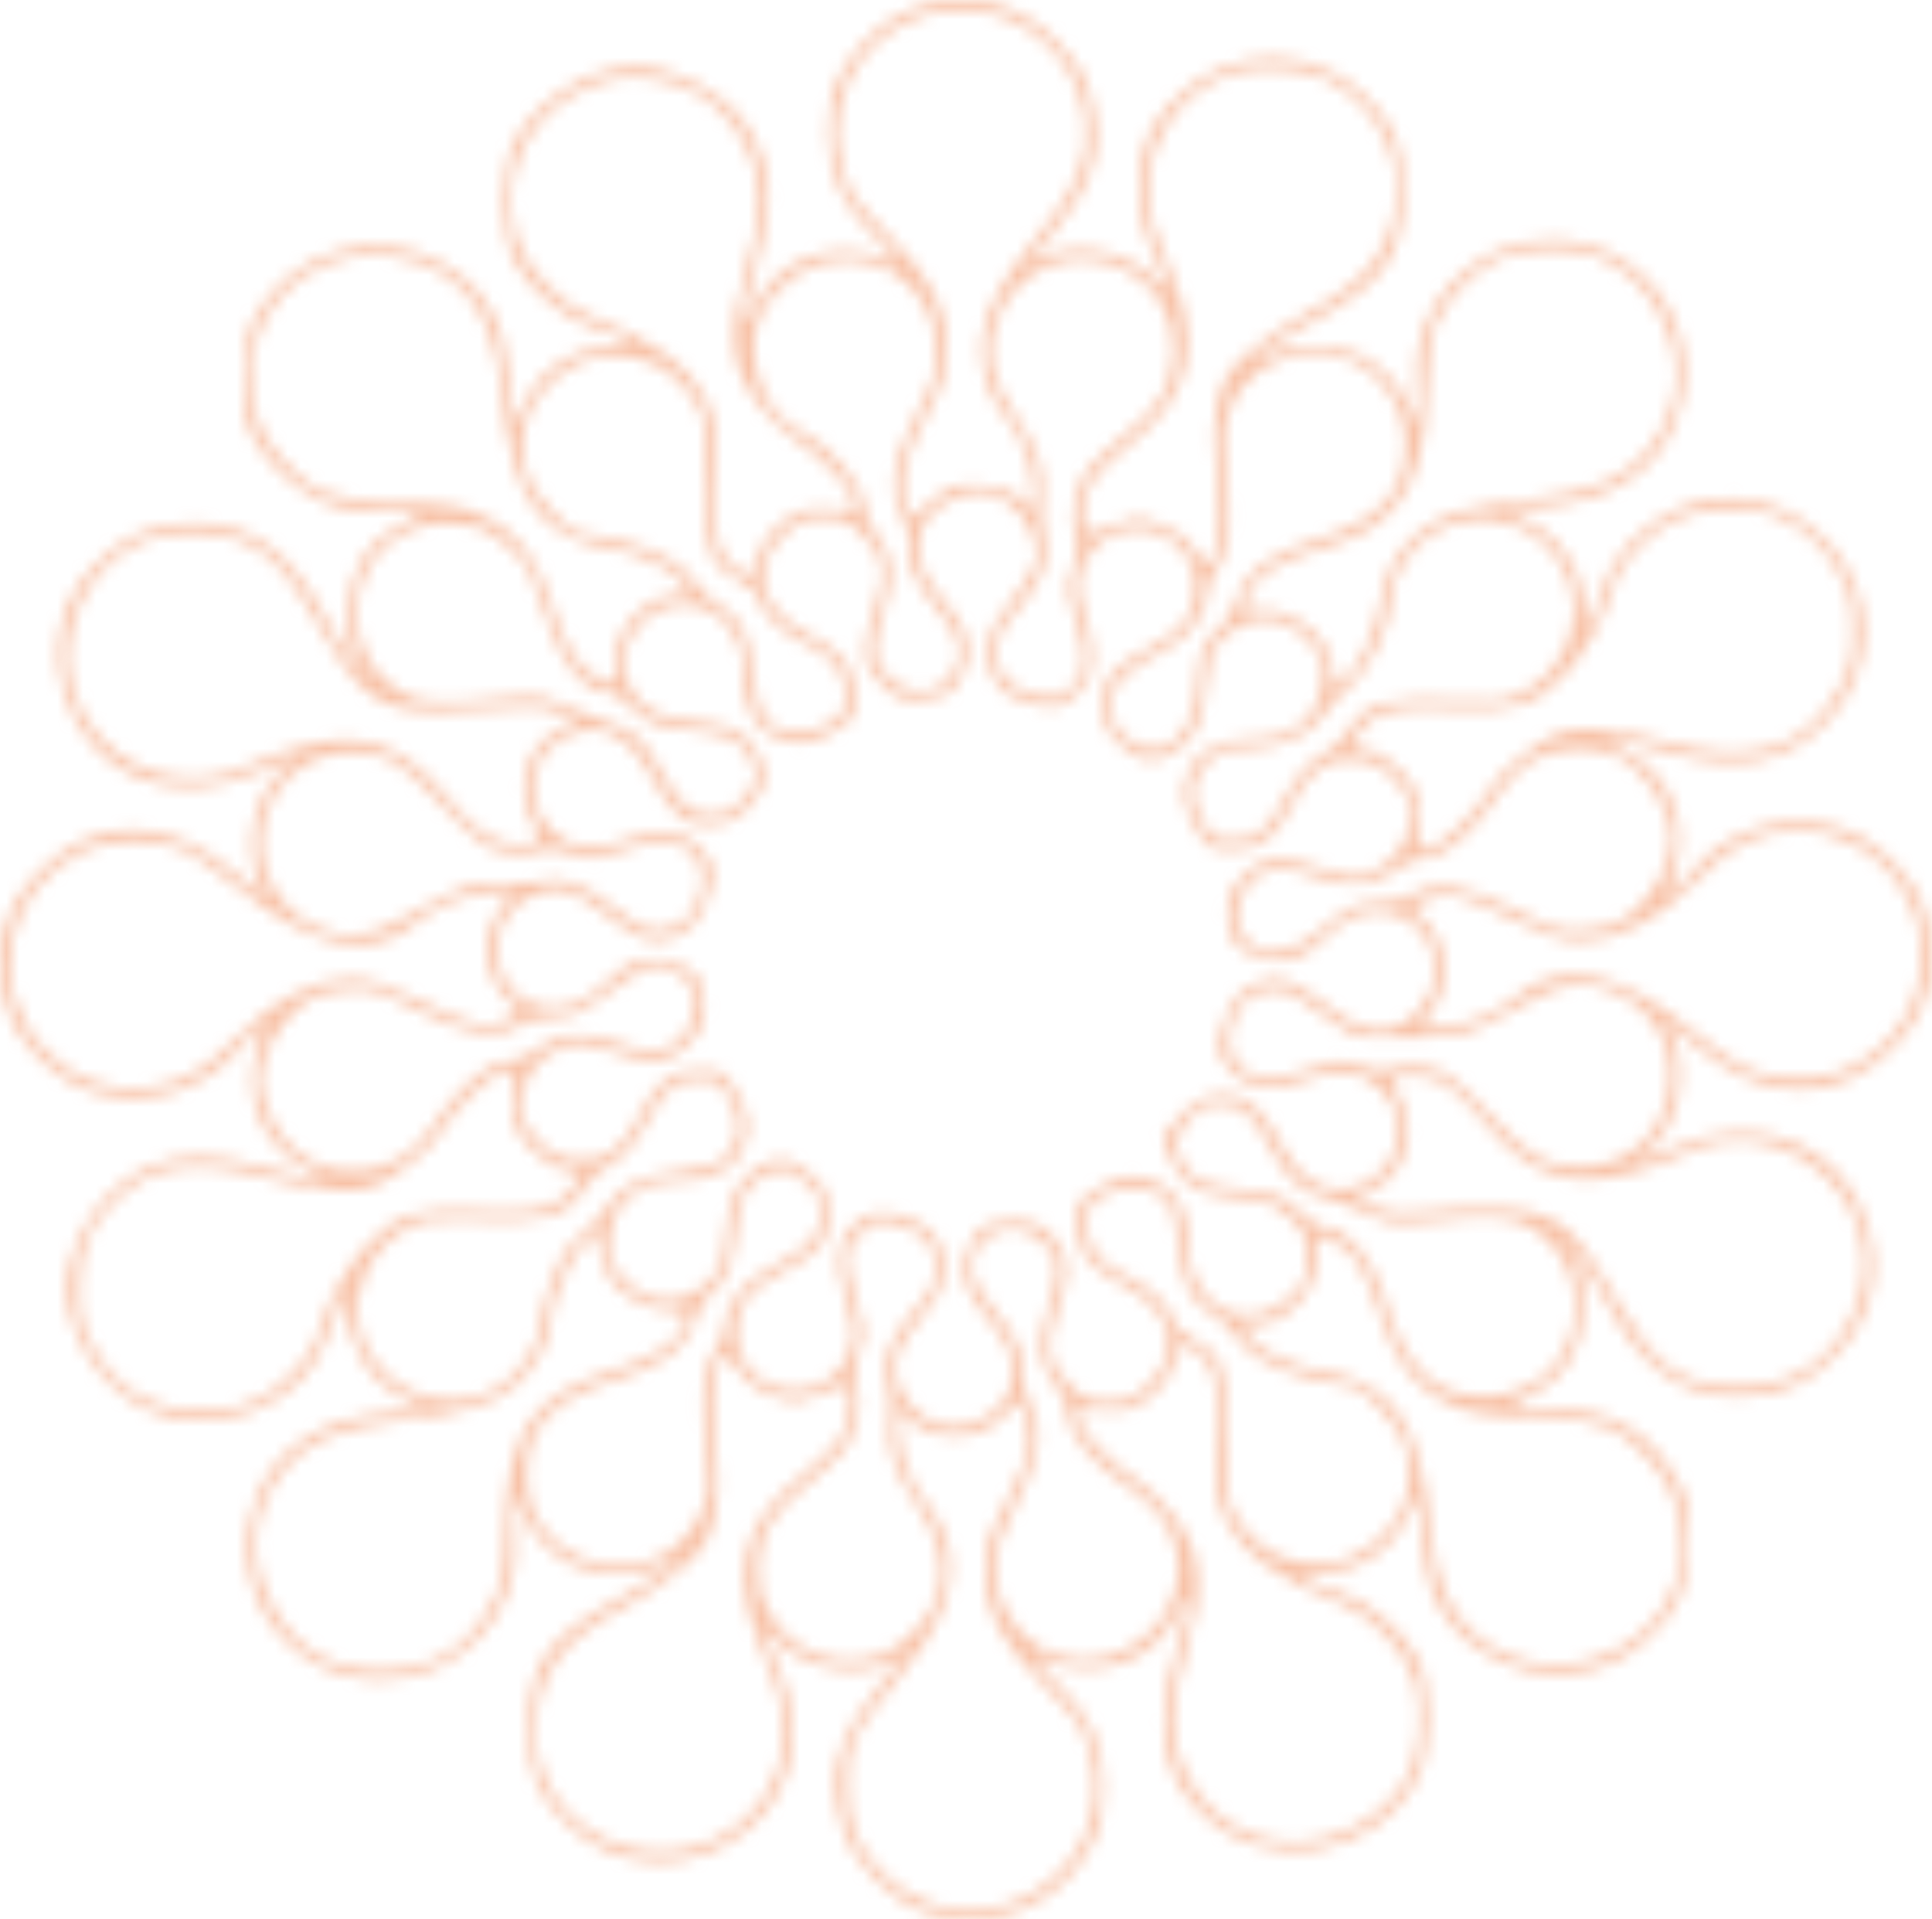 <?xml version="1.0" encoding="UTF-8"?> <svg xmlns="http://www.w3.org/2000/svg" width="151" height="150" viewBox="0 0 151 150" fill="none"><mask id="mask0_2205_8361" style="mask-type:alpha" maskUnits="userSpaceOnUse" x="0" y="0" width="151" height="150"><path fill-rule="evenodd" clip-rule="evenodd" d="M71.712 0.558C69.443 1.253 67.018 3.37 65.772 5.745C64.957 7.297 64.76 8.182 64.759 10.298C64.756 13.771 65.798 16.03 68.625 18.685C69.81 19.798 70.439 20.582 70.024 20.429C65.159 18.631 61.025 19.96 58.977 23.981C57.828 26.237 57.881 24.986 59.111 20.786C60.59 15.739 60.363 12.884 58.227 9.672C56.599 7.224 52.748 5.234 49.638 5.234C46.133 5.234 41.995 7.781 40.271 11C39.082 13.22 39.082 18.255 40.271 20.475C41.452 22.68 44.282 25.022 46.575 25.691C49.592 26.573 49.741 26.856 47.316 27.105C44.557 27.387 42.435 28.802 41.094 31.253L40.112 33.048L39.854 29.978C39.445 25.106 37.856 22.367 34.335 20.463C29.209 17.692 22.655 19.694 19.877 24.88C18.782 26.925 18.686 32.151 19.709 34.02C20.835 36.075 22.658 37.873 24.669 38.91C26.311 39.756 27.046 39.897 29.707 39.876C31.421 39.862 32.815 39.954 32.806 40.08C32.796 40.206 32.074 40.658 31.201 41.084C28.741 42.285 27.398 44.477 27.24 47.546C27.138 49.516 27.277 50.388 27.878 51.563L28.646 53.063L27.714 51.938C27.201 51.319 26.165 49.65 25.412 48.229C22.664 43.049 19.611 40.879 15.073 40.879C11.952 40.879 9.429 41.998 7.261 44.343C4.758 47.052 3.956 50.593 5.039 54.166C6.975 60.556 13.393 63.251 19.911 60.41C23.123 59.009 23.41 58.98 22.097 60.19C19.893 62.218 19.079 65.763 20.139 68.714L20.641 70.109L18.14 68.045C12.97 63.779 7.433 63.792 3.116 68.079C0.148 71.027 -0.693 74.544 0.564 78.748C1.424 81.626 4.363 84.484 7.347 85.346C11.553 86.561 15.995 85.205 18.75 81.866C19.478 80.983 20.207 80.261 20.371 80.261C20.535 80.261 20.405 81.077 20.084 82.075C18.905 85.739 20.594 89.646 24.128 91.421C26.397 92.561 25.119 92.523 20.963 91.327C16.795 90.128 13.987 90.113 11.471 91.277C7.977 92.893 5.253 97.023 5.253 100.706C5.253 104.388 7.977 108.519 11.471 110.134C16.71 112.558 23.653 109.858 25.481 104.687C25.817 103.735 26.321 102.45 26.601 101.831L27.11 100.706L27.134 102.057C27.19 105.174 28.883 107.918 31.596 109.287L33.345 110.17L30.346 110.438C25.336 110.885 21.866 112.992 20.281 116.552C17.15 123.583 22.123 131.272 29.802 131.272C35.985 131.272 40.944 125.858 40.243 119.87C40.12 118.821 40.182 117.709 40.381 117.399C40.677 116.939 40.744 116.98 40.749 117.624C40.758 118.906 42.825 121.365 44.616 122.226C46.781 123.267 49.878 123.292 51.91 122.285L53.406 121.545L52.395 122.432C51.839 122.92 50.054 124.037 48.429 124.914C42.821 127.943 41.33 130.068 41.33 135.031C41.33 138.794 42.005 140.383 44.623 142.78C47.892 145.772 52.65 146.33 56.617 144.185C61.676 141.45 63.332 135.95 60.813 130.249C59.392 127.034 59.362 126.747 60.581 128.054C62.646 130.268 66.536 131.125 69.305 129.975L70.639 129.422L69.387 130.934C65.373 135.785 64.584 138.492 65.901 142.896C66.685 145.519 69.606 148.507 72.266 149.407C77.359 151.131 82.749 148.996 85.228 144.273C86.043 142.721 86.24 141.836 86.241 139.72C86.244 136.283 85.262 134.154 82.411 131.405C81.206 130.245 80.561 129.424 80.976 129.582C85.781 131.403 89.975 130.057 92.023 126.036C93.173 123.777 93.119 125.036 91.884 129.232C90.219 134.891 90.803 138.577 93.844 141.598C98.851 146.571 107.382 145.267 110.729 139.018C111.918 136.798 111.918 131.763 110.729 129.543C109.548 127.337 106.718 124.996 104.425 124.327C101.408 123.445 101.259 123.162 103.684 122.913C106.443 122.631 108.565 121.216 109.906 118.765L110.888 116.97L111.146 120.04C111.287 121.728 111.65 123.696 111.952 124.414C114.733 131.024 123.402 132.963 128.659 128.15C131.274 125.755 131.952 124.163 131.957 120.4C131.961 117.604 131.836 116.999 130.937 115.481C128.697 111.696 125.888 110.145 121.292 110.158C119.579 110.163 118.185 110.064 118.194 109.938C118.204 109.812 118.926 109.36 119.799 108.934C122.259 107.732 123.602 105.541 123.76 102.472C123.862 100.502 123.723 99.63 123.122 98.455L122.354 96.954L123.286 98.08C123.799 98.699 124.835 100.368 125.588 101.789C128.336 106.969 131.389 109.139 135.927 109.139C139.117 109.139 141.641 107.996 143.78 105.582C146.296 102.743 147.031 99.424 145.948 95.799C144.068 89.512 137.544 86.794 131.089 89.608C127.877 91.008 127.59 91.037 128.903 89.828C131.107 87.8 131.921 84.255 130.861 81.304L130.359 79.909L132.86 81.973C138.03 86.239 143.567 86.226 147.884 81.939C150.852 78.991 151.693 75.473 150.436 71.27C149.576 68.392 146.637 65.533 143.653 64.672C139.447 63.457 135.005 64.813 132.251 68.152C131.522 69.034 130.793 69.757 130.629 69.757C130.465 69.757 130.594 68.941 130.915 67.943C132.095 64.279 130.406 60.372 126.872 58.597C124.603 57.457 125.882 57.495 130.037 58.691C135.989 60.404 139.736 59.671 142.983 56.157C146.569 52.278 146.586 46.58 143.025 42.56C138.788 37.779 131.729 37.74 127.354 42.474C126.328 43.584 125.559 44.896 125.177 46.188C124.34 49.016 123.855 49.664 123.847 47.961C123.834 44.883 122.128 42.105 119.404 40.73L117.655 39.848L120.654 39.58C125.664 39.133 129.134 37.026 130.719 33.466C133.84 26.458 128.852 18.746 121.198 18.746C115.015 18.746 110.056 24.16 110.757 30.148C110.88 31.197 110.818 32.309 110.619 32.619C110.323 33.079 110.256 33.038 110.251 32.394C110.242 31.112 108.175 28.653 106.384 27.792C104.22 26.751 101.122 26.726 99.09 27.732L97.594 28.473L98.605 27.586C99.161 27.098 100.946 25.981 102.571 25.104C108.179 22.075 109.67 19.95 109.67 14.987C109.67 11.224 108.995 9.635 106.377 7.238C101.301 2.591 93.187 4.154 89.879 10.417C89.159 11.78 88.794 14.87 89.137 16.696C89.309 17.612 89.88 19.264 90.406 20.368C91.607 22.889 91.61 23.24 90.419 21.964C88.354 19.75 84.464 18.893 81.695 20.043L80.361 20.596L81.613 19.084C85.627 14.233 86.416 11.526 85.099 7.122C84.657 5.643 83.993 4.618 82.547 3.181C79.531 0.185 75.844 -0.707 71.712 0.558ZM78.899 1.512C82.272 3.026 84.464 5.994 84.833 9.544C85.131 12.411 84.228 14.66 81.393 18.118C78.449 21.709 77.079 24.137 76.781 26.299C76.497 28.361 77.133 30.758 78.344 32.188C79.757 33.857 80.77 36.364 80.779 38.217L80.787 39.877L79.867 39.018C78.891 38.108 76.26 37.6 74.628 38.006C74.124 38.132 73.194 38.761 72.562 39.403C71.446 40.537 71.4 40.549 71.001 39.808C70.136 38.201 70.525 36.056 72.29 32.705C73.765 29.905 73.989 29.176 73.989 27.184C73.989 24.068 72.815 21.841 69.278 18.247C66.936 15.868 66.36 15.029 65.838 13.249C63.989 6.928 68.578 0.749 75.122 0.749C76.403 0.749 77.851 1.041 78.899 1.512ZM103.6 6.168C106.919 7.758 109.09 11.07 109.104 14.569C109.123 19.088 107.199 21.843 102.208 24.442C100.505 25.329 98.321 26.83 97.353 27.779C95.892 29.212 95.516 29.877 95.136 31.694C94.855 33.04 94.788 34.615 94.963 35.783C95.498 39.349 95.385 43.04 94.72 43.7C94.162 44.253 94.05 44.197 93.344 43.008C92.806 42.102 92.038 41.51 90.782 41.034C89.075 40.386 88.903 40.385 87.248 40.997C84.731 41.928 84.763 41.936 84.637 40.425C84.47 38.432 85.352 37.054 88.322 34.671C93.354 30.632 94.032 26.732 90.916 19.727C89.998 17.664 89.729 16.532 89.74 14.788C89.766 10.8 92.317 7.183 96.069 5.811C98.05 5.087 101.702 5.26 103.6 6.168ZM52.677 6.536C55.187 7.28 57.114 8.95 58.344 11.448C59.677 14.153 59.675 16.422 58.333 20.944C56.882 25.839 57.049 28.364 59.011 31.195C59.792 32.322 61.191 33.72 62.118 34.302C64.253 35.643 66.814 38.383 66.814 39.327C66.814 39.952 66.612 40.023 65.326 39.852C64.507 39.743 63.416 39.758 62.9 39.887C61.386 40.265 59.685 41.94 59.207 43.525C58.712 45.167 58.737 45.148 57.729 44.612C56.308 43.856 55.723 42.042 55.858 38.808C56.059 33.991 55.944 32.751 55.155 31.214C53.753 28.485 51.361 26.783 45.731 24.511C43.718 23.698 41.052 20.83 40.448 18.827C38.829 13.46 41.396 8.399 46.691 6.523C48.571 5.856 50.397 5.86 52.677 6.536ZM124.798 20.032C127.103 20.989 128.696 22.497 129.873 24.836C131.687 28.442 131.294 32.056 128.74 35.258C127.069 37.354 124.393 38.479 119.889 38.979C117.819 39.209 115.215 39.66 114.104 39.981C110.668 40.973 108.33 43.66 107.883 47.13C107.61 49.247 105.969 52.714 104.994 53.232C104.276 53.614 104.203 53.553 104.203 52.569C104.203 50.086 101.157 47.483 98.513 47.705C97.287 47.808 97.182 47.741 97.334 46.953C97.631 45.406 99.456 44.032 102.382 43.152C106.156 42.018 107.421 41.349 108.928 39.693C110.644 37.805 111.42 34.99 111.526 30.261C111.595 27.182 111.772 26.124 112.425 24.878C113.49 22.846 115.337 21.042 117.224 20.191C119.087 19.35 122.959 19.269 124.798 20.032ZM32.494 20.437C36.691 21.858 38.62 24.837 39.236 30.853C40.076 39.056 42.266 42.093 47.93 42.909C50.044 43.213 52.769 44.56 53.508 45.665C54.042 46.464 54.018 46.499 52.942 46.499C50.357 46.499 47.736 49.552 48.059 52.186C48.227 53.556 48.224 53.558 47.138 53.182C45.437 52.593 44.251 50.857 43.147 47.34C42.031 43.787 40.502 41.704 38.136 40.515C36.221 39.552 34.851 39.322 30.461 39.225C25.906 39.124 24.334 38.497 21.983 35.845C20.287 33.931 19.605 32.059 19.605 29.317C19.605 22.819 26.169 18.296 32.494 20.437ZM69.939 21.36C71.96 22.735 72.98 24.507 73.158 26.955C73.3 28.908 73.16 29.405 71.575 32.539C69.651 36.343 69.387 38.195 70.476 40.234C70.829 40.894 71.07 41.753 71.011 42.142C70.773 43.707 71.458 45.443 73.041 47.284C75 49.565 75.399 50.882 74.595 52.426C73.613 54.312 71.081 54.547 69.428 52.905C68.125 51.611 68.079 50.871 69.098 47.642C69.969 44.88 69.826 43.532 68.472 41.741C67.975 41.084 67.569 40.189 67.569 39.752C67.569 37.989 64.942 34.871 62.374 33.587C59.936 32.368 58.449 28.844 59.043 25.694C59.364 23.996 61.258 21.831 63.222 20.918C65.245 19.977 68.193 20.171 69.939 21.36ZM87.887 21.043C90.246 22.178 91.74 24.59 91.74 27.268C91.74 29.987 90.726 31.806 88.043 33.9C86.831 34.845 85.444 36.151 84.96 36.801C83.982 38.115 83.565 40.583 84.089 41.957C84.323 42.571 84.255 43.342 83.872 44.4C83.353 45.836 83.373 46.139 84.165 48.68C85.116 51.733 84.892 53.08 83.258 54.144C82.106 54.894 79.532 54.255 78.51 52.965C77.208 51.32 77.578 49.731 79.852 47.204C81.46 45.417 82.075 43.549 81.608 41.869C81.41 41.159 81.335 39.82 81.44 38.894C81.683 36.753 81.118 35.072 79.197 32.215C77.363 29.485 76.99 27.387 77.912 24.988C79.493 20.876 83.908 19.13 87.887 21.043ZM104.769 27.924C107.559 28.544 109.868 31.602 109.868 34.679C109.868 38.504 107.826 40.697 102.862 42.201C99.075 43.349 97.227 44.743 96.644 46.894C96.427 47.693 95.949 48.564 95.581 48.829C94.32 49.739 93.628 51.156 93.612 52.866C93.569 57.273 91.132 59.683 88.455 57.965C87.219 57.172 86.844 56.423 86.835 54.728C86.829 53.528 88.269 52.148 90.884 50.85C92.916 49.841 94.383 47.859 94.383 46.123C94.383 45.694 94.766 44.83 95.233 44.202C96.163 42.953 96.316 40.321 95.722 35.778C95.355 32.975 96.24 30.627 98.234 29.116C99.522 28.141 101.985 27.349 103.07 27.561C103.381 27.622 104.146 27.785 104.769 27.924ZM51.184 28.459C52.788 29.183 54.411 30.977 54.946 32.619C55.114 33.134 55.207 35.536 55.152 37.955C55.037 43.038 55.456 44.199 57.844 45.416C58.623 45.814 59.26 46.376 59.26 46.665C59.26 47.549 61.16 49.494 62.61 50.096C64.932 51.059 66.058 52.407 66.058 54.222C66.058 55.649 65.921 55.883 64.654 56.626C63.632 57.225 62.893 57.391 61.938 57.238C59.837 56.899 59.206 55.968 58.887 52.737C58.575 49.575 57.928 48.3 56.086 47.22C55.41 46.824 54.621 46.063 54.334 45.53C53.593 44.156 51.087 42.816 48.068 42.18C46.642 41.88 45.354 41.632 45.205 41.628C44.523 41.612 42.077 39.039 41.459 37.686C38.76 31.785 45.139 25.733 51.184 28.459ZM78.899 39.338C80.257 40.265 81.281 42.492 80.978 43.862C80.843 44.476 79.964 45.905 79.026 47.037C76.879 49.628 76.545 51.352 77.828 53.227C78.502 54.212 79.149 54.627 80.571 54.987C82.597 55.5 83.121 55.351 84.521 53.863C85.626 52.69 85.701 50.835 84.759 48.016C84.21 46.376 84.17 45.781 84.527 44.597C85.318 41.975 88.129 40.679 90.705 41.748C92.443 42.469 93.439 43.995 93.439 45.936C93.439 48.051 92.485 49.305 89.882 50.61C86.85 52.13 85.946 53.327 86.19 55.494C86.345 56.87 86.643 57.395 87.831 58.386C89.412 59.704 90.37 59.736 92.118 58.526C93.453 57.602 94.072 56.133 94.296 53.357C94.458 51.353 94.671 50.773 95.569 49.88C97.616 47.846 100.403 47.958 102.341 50.149C103.408 51.357 103.514 51.686 103.356 53.316C103.082 56.154 101.073 57.753 97.782 57.753C95.628 57.753 93.783 58.618 93.087 59.956C92.248 61.566 92.35 62.812 93.475 64.72C94.417 66.316 94.525 66.381 96.257 66.381C98.543 66.381 99.602 65.579 101.034 62.768C102.408 60.071 103.781 59.15 106.078 59.383C108.347 59.613 110.246 61.562 110.244 63.656C110.242 65.566 109.026 67.424 107.311 68.135C105.997 68.681 105.74 68.667 103.422 67.925C99.794 66.765 98.695 66.861 97.166 68.471C95.876 69.83 95.699 70.569 96.139 72.757C96.335 73.729 96.703 74.115 97.961 74.668C99.932 75.534 101.691 75.147 103.291 73.496C104.743 71.997 106.167 71.258 107.602 71.258C112.585 71.258 113.921 77.797 109.411 80.114C107.772 80.956 106.197 80.532 103.641 78.56C101.282 76.741 100.172 76.303 98.788 76.648C97.15 77.057 96.072 78.249 95.565 80.216C95.109 81.98 95.132 82.198 95.868 83.226C97.276 85.19 99.335 85.46 102.863 84.141C104.806 83.414 106.527 83.753 107.92 85.136C111.742 88.932 107.024 95.064 102.424 92.278C101.757 91.875 100.846 90.82 100.398 89.935C99.082 87.333 97.875 85.968 96.654 85.701C94.774 85.291 93.364 85.826 92.082 87.433L90.895 88.922L91.54 90.602C92.336 92.671 93.513 93.338 96.921 93.654C99.064 93.853 99.638 94.069 100.782 95.111C101.989 96.209 102.126 96.531 102.126 98.267C102.126 100.021 101.994 100.32 100.715 101.485C97.392 104.509 92.873 102.119 92.873 97.336C92.873 94.807 92.023 93.095 90.444 92.439C88.593 91.671 87.777 91.747 85.859 92.864C84.251 93.799 84.186 93.907 84.186 95.626C84.186 97.914 85.078 99.072 87.948 100.511C91.689 102.386 92.442 105.771 89.681 108.302C88.581 109.311 88.051 109.521 86.609 109.521C85.137 109.521 84.671 109.327 83.604 108.268C81.841 106.517 81.655 105.409 82.628 102.44C83.584 99.521 83.614 98.957 82.884 97.554C81.973 95.805 80.629 95.166 78.476 95.46C76.771 95.693 76.543 95.846 75.826 97.243C74.815 99.21 75.241 100.819 77.424 103.283C79.272 105.369 79.694 107.258 78.725 109.118C77.861 110.778 75.356 111.894 73.612 111.397C71.984 110.933 70.718 109.729 70.191 108.142C69.636 106.474 70.111 105.157 72.115 102.796C74.117 100.438 74.434 98.635 73.172 96.791C71.987 95.059 69.115 94.231 67.527 95.163C65.46 96.376 65.068 98.494 66.255 102.042C66.79 103.643 66.829 104.241 66.473 105.421C65.682 108.043 62.871 109.339 60.295 108.27C58.557 107.549 57.561 106.023 57.561 104.082C57.561 101.967 58.515 100.713 61.118 99.408C64.15 97.888 65.054 96.692 64.81 94.523C64.655 93.148 64.357 92.623 63.169 91.632C61.588 90.314 60.63 90.282 58.883 91.492C57.547 92.416 56.928 93.885 56.704 96.661C56.542 98.665 56.329 99.245 55.431 100.137C53.384 102.171 50.597 102.06 48.659 99.868C47.592 98.661 47.486 98.332 47.644 96.702C47.918 93.864 49.927 92.265 53.218 92.265C55.372 92.265 57.217 91.4 57.913 90.062C58.752 88.452 58.65 87.206 57.525 85.298C56.583 83.702 56.474 83.637 54.743 83.637C52.457 83.637 51.398 84.438 49.966 87.25C48.592 89.947 47.219 90.868 44.922 90.635C42.634 90.402 40.754 88.458 40.754 86.324C40.754 84.326 42.091 82.452 43.951 81.843C45.242 81.421 45.696 81.455 47.693 82.124C51.092 83.265 52.312 83.15 53.834 81.547C55.124 80.188 55.301 79.449 54.861 77.261C54.665 76.289 54.297 75.903 53.039 75.35C51.068 74.484 49.309 74.871 47.709 76.522C45.558 78.742 43.321 79.322 41.169 78.217C39.652 77.438 38.866 76.037 38.866 74.113C38.866 72.085 40.115 70.4 42.1 69.749C43.798 69.192 45.017 69.607 47.564 71.606C49.682 73.27 50.845 73.711 52.212 73.37C53.85 72.961 54.928 71.769 55.435 69.802C55.891 68.038 55.868 67.82 55.132 66.792C53.724 64.828 51.665 64.558 48.137 65.877C46.194 66.604 44.473 66.265 43.08 64.882C40.943 62.76 41.317 59.295 43.847 57.763C46.552 56.125 49.062 57.176 50.98 60.75C52.649 63.86 53.682 64.632 55.854 64.39C57.239 64.237 57.767 63.941 58.764 62.761C60.069 61.217 60.105 60.426 58.958 58.441C58.213 57.153 57.084 56.661 54.216 56.379C51.415 56.103 50.021 55.371 49.258 53.774C48.538 52.266 48.534 51.253 49.244 49.889C50.135 48.18 51.601 47.249 53.406 47.249C56.193 47.249 58.127 49.475 58.127 52.682C58.127 55.211 58.977 56.923 60.556 57.579C62.407 58.346 63.223 58.271 65.141 57.154C66.749 56.219 66.814 56.111 66.814 54.392C66.814 52.104 65.922 50.946 63.052 49.507C59.311 47.632 58.559 44.247 61.319 41.716C62.419 40.707 62.949 40.496 64.391 40.496C65.863 40.496 66.329 40.691 67.396 41.75C69.159 43.501 69.345 44.609 68.372 47.578C67.242 51.026 67.317 51.85 68.903 53.426C70.296 54.81 70.615 54.895 72.97 54.508C74.166 54.311 74.534 54.02 75.182 52.76C76.184 50.809 75.753 49.192 73.576 46.735C70.869 43.68 71.251 40.424 74.486 38.983C76.2 38.221 77.401 38.317 78.899 39.338ZM138.772 40.29C140.931 41.186 142.541 42.631 143.7 44.715C144.618 46.364 144.797 47.116 144.797 49.312C144.797 51.508 144.618 52.261 143.7 53.909C141.073 58.63 136.806 59.889 130.037 57.94C128.102 57.384 125.816 57.002 124.409 57.002C122.265 57.002 121.82 57.148 119.727 58.537C118.276 59.499 117.057 60.675 116.456 61.693C115.264 63.714 112.396 66.381 111.414 66.381C110.754 66.381 110.697 66.177 110.863 64.411C111.009 62.854 110.885 62.186 110.272 61.219C109.434 59.897 107.438 58.507 106.374 58.505C105.51 58.503 105.54 58.073 106.486 56.878C107.576 55.503 109.38 55.129 113.675 55.389C118.247 55.665 120.051 55.102 122.278 52.703C123.894 50.961 125.476 48.159 125.888 46.311C126.323 44.357 128.515 41.806 130.681 40.734C133.001 39.586 136.6 39.388 138.772 40.29ZM118.759 41.202C124.13 43.625 124.515 50.913 119.43 53.873C117.917 54.754 117.406 54.851 114.837 54.741C108.249 54.46 106.806 54.827 105.361 57.15C104.919 57.86 103.936 58.761 103.177 59.153C102.228 59.642 101.453 60.502 100.697 61.903C99.033 64.991 98.3 65.631 96.432 65.631C95.003 65.631 94.752 65.491 94.043 64.296C92.92 62.405 93.017 60.928 94.354 59.599C95.295 58.665 95.756 58.502 97.47 58.495C99.954 58.485 102.447 57.415 103.345 55.973C103.713 55.383 104.723 54.268 105.59 53.495C107.203 52.058 108.733 48.666 108.737 46.52C108.739 45.347 110.101 43.06 111.379 42.081C113.527 40.437 116.325 40.103 118.759 41.202ZM37.614 41.269C38.199 41.487 39.318 42.285 40.101 43.041C41.243 44.142 41.727 45.081 42.54 47.774C43.669 51.509 45.532 54.001 47.195 54.001C47.709 54.001 48.676 54.572 49.479 55.351C50.73 56.565 51.158 56.733 53.731 57.02C57.209 57.407 58.032 57.81 58.73 59.47C59.23 60.657 59.207 60.846 58.415 62.061C57.809 62.99 57.183 63.443 56.261 63.618C54.414 63.969 53.231 63.176 51.896 60.69C50.368 57.845 49.595 57.073 47.774 56.569C46.925 56.334 45.339 55.725 44.249 55.216C42.493 54.395 41.974 54.32 39.717 54.559C34.249 55.14 32.708 55.025 31.008 53.907C29.015 52.596 27.914 50.494 27.914 47.999C27.914 43.926 30.816 40.92 34.782 40.887C35.755 40.878 37.029 41.05 37.614 41.269ZM19.047 42.324C21.156 43.275 22.701 44.924 24.471 48.108C27.95 54.368 29.559 55.592 34.316 55.596C35.884 55.598 38.277 55.475 39.635 55.324C41.569 55.109 42.428 55.186 43.6 55.679L45.098 56.309L43.649 57.056C41.039 58.403 40.139 61.895 41.751 64.422C42.477 65.56 42.123 66.006 40.493 66.006C38.635 66.006 37.109 64.967 34.777 62.112C32.614 59.463 30.455 58.151 27.764 57.85C25.857 57.636 22.066 58.545 19.344 59.867C13.785 62.569 7.052 59.447 5.603 53.496C4.523 49.059 6.905 44.216 11.099 42.324C13.129 41.408 17.017 41.408 19.047 42.324ZM30.774 59.5C31.412 59.789 33.013 61.222 34.331 62.685C35.649 64.147 37.251 65.661 37.891 66.048C39.079 66.768 41.11 66.932 42.439 66.416C42.88 66.244 43.774 66.36 44.652 66.703C45.984 67.222 46.294 67.22 47.878 66.676C51.732 65.354 53.373 65.498 54.535 67.26C55.414 68.591 54.693 71.27 53.225 72.131C51.5 73.143 50.413 72.91 48.085 71.026C45.789 69.169 43.879 68.424 42.535 68.862C42.075 69.012 40.586 69.1 39.227 69.058C36.629 68.978 36.94 68.865 30.777 72.144C28.599 73.303 26.812 73.386 24.688 72.428C20.62 70.593 19.169 65.583 21.635 61.883C23.605 58.925 27.351 57.948 30.774 59.5ZM125.989 58.902C128.416 59.813 130.615 63.007 130.631 65.645C130.643 67.444 129.242 70.038 127.528 71.392C126.454 72.24 125.612 72.55 124.016 72.681C122.097 72.839 121.613 72.703 118.379 71.087C114.505 69.151 112.138 68.802 110.43 69.913C109.928 70.24 108.82 70.507 107.968 70.507C106.203 70.507 105.311 70.9 103.475 72.485C102.763 73.1 101.631 73.831 100.958 74.11C97.646 75.484 95.253 71.839 97.627 69.036C98.812 67.637 100.081 67.546 103.256 68.631C105.714 69.471 107.463 69.251 109.217 67.88C109.744 67.468 110.54 67.131 110.985 67.131C112.808 67.131 115.017 65.241 117.5 61.556C118.063 60.721 119.167 59.7 119.955 59.287C121.541 58.455 124.325 58.278 125.989 58.902ZM144.425 65.763C150.923 68.775 152.239 77.095 146.965 81.828C144.849 83.727 142.48 84.537 139.763 84.293C137.073 84.05 135.852 83.446 132.386 80.642C126.47 75.855 122.054 74.955 118.61 77.834C116.953 79.219 114.414 80.243 112.617 80.253L111.024 80.261L111.956 78.895C113.586 76.511 113.052 73.131 110.782 71.464C110.095 70.959 110.131 70.9 111.476 70.338C113.223 69.607 113.975 69.777 118.338 71.882C120.984 73.158 122.13 73.508 123.66 73.508C126.306 73.508 129.62 71.828 132.218 69.169C135.442 65.869 137.228 64.968 140.648 64.916C141.885 64.897 143.188 65.189 144.425 65.763ZM14.652 66.546C15.351 66.905 17.134 68.179 18.614 69.376C24.53 74.163 28.946 75.063 32.39 72.184C34.047 70.799 36.586 69.775 38.383 69.765L39.976 69.757L39.044 71.123C37.421 73.496 37.951 76.901 40.196 78.532C40.858 79.012 40.827 79.079 39.666 79.675C38.09 80.485 37.038 80.255 32.691 78.154C30.015 76.86 28.874 76.51 27.34 76.51C24.687 76.51 21.378 78.19 18.782 80.856C15.959 83.756 14.041 84.811 11.173 85.039C8.175 85.278 5.522 84.229 3.433 81.978C-1.229 76.955 0.4 69.334 6.764 66.386C8.815 65.437 12.643 65.514 14.652 66.546ZM52.433 75.805C54.512 76.525 54.977 79.089 53.373 80.982C52.187 82.382 50.938 82.471 47.804 81.376C45.362 80.524 43.556 80.752 41.783 82.138C41.255 82.55 40.46 82.887 40.015 82.887C38.191 82.887 35.983 84.777 33.499 88.464C31.127 91.984 25.965 92.588 22.862 89.709C21.476 88.424 20.379 86.076 20.369 84.373C20.357 82.574 21.758 79.98 23.472 78.626C24.546 77.778 25.388 77.468 26.984 77.337C28.903 77.179 29.386 77.315 32.625 78.933C36.546 80.893 38.828 81.239 40.528 80.132C41.053 79.79 42.229 79.511 43.14 79.511C44.31 79.511 45.174 79.236 46.08 78.577C48.325 76.944 50.713 75.384 50.969 75.384C51.105 75.384 51.764 75.573 52.433 75.805ZM126.312 77.59C133.307 80.746 131.106 91.227 123.448 91.227C120.916 91.227 119.387 90.348 116.669 87.333C115.351 85.871 113.749 84.357 113.109 83.97C111.921 83.25 109.89 83.086 108.561 83.602C108.12 83.774 107.226 83.658 106.348 83.315C105.016 82.796 104.706 82.798 103.122 83.341C99.268 84.664 97.627 84.52 96.464 82.758C95.586 81.426 96.307 78.748 97.775 77.887C99.498 76.876 100.519 77.118 103.198 79.172C105.201 80.708 105.974 81.083 107.119 81.075C115.145 81.022 113.596 81.4 120.223 77.874C122.401 76.715 124.188 76.631 126.312 77.59ZM40.137 85.607C39.991 87.164 40.115 87.832 40.728 88.799C41.566 90.121 43.562 91.511 44.626 91.513C45.49 91.515 45.46 91.945 44.514 93.14C43.425 94.515 41.62 94.889 37.325 94.629C32.753 94.353 30.949 94.916 28.722 97.315C27.106 99.057 25.524 101.859 25.112 103.707C24.677 105.661 22.485 108.212 20.319 109.284C18.795 110.038 17.758 110.272 15.931 110.272C11.984 110.272 9.16 108.646 7.3 105.303C6.38 103.649 6.204 102.909 6.209 100.706C6.216 97.675 6.946 95.861 8.968 93.852C11.854 90.986 15.366 90.466 20.963 92.078C22.898 92.634 25.184 93.016 26.591 93.016C28.735 93.016 29.18 92.87 31.273 91.481C32.743 90.507 33.942 89.344 34.562 88.294C35.703 86.359 38.676 83.637 39.647 83.637C40.233 83.637 40.298 83.897 40.137 85.607ZM113.046 84.743C113.7 85.144 115.13 86.568 116.223 87.906C118.386 90.555 120.545 91.867 123.236 92.168C125.143 92.382 128.934 91.473 131.656 90.151C139.947 86.121 148.813 94.968 144.635 103.102C142.864 106.55 139.846 108.38 135.927 108.38C131.543 108.38 129.364 106.87 126.47 101.831C123.854 97.275 122.94 96.149 121.1 95.217C119.396 94.353 116.044 94.173 111.365 94.694C109.431 94.909 108.572 94.832 107.399 94.339L105.902 93.709L107.351 92.962C109.961 91.615 110.861 88.123 109.249 85.596C108.949 85.126 108.806 84.577 108.93 84.377C109.317 83.755 111.796 83.975 113.046 84.743ZM56.957 85.722C57.985 87.452 57.962 88.977 56.89 90.216C56.176 91.038 55.578 91.258 53.385 91.497C50.259 91.838 48.529 92.636 47.589 94.172C47.211 94.788 46.215 95.877 45.374 96.592C44.239 97.557 43.642 98.49 43.055 100.215C42.62 101.494 42.264 102.971 42.263 103.498C42.261 104.672 40.897 106.961 39.621 107.932C34.53 111.808 27.294 107.739 28.013 101.405C28.263 99.203 29.813 96.968 31.785 95.969C33.1 95.302 33.9 95.178 36.222 95.278C42.739 95.559 44.197 95.186 45.639 92.868C46.081 92.158 47.064 91.257 47.823 90.865C48.772 90.376 49.547 89.516 50.303 88.115C51.967 85.027 52.7 84.387 54.568 84.387C55.997 84.387 56.248 84.527 56.957 85.722ZM97.329 86.853C97.795 87.177 98.677 88.426 99.287 89.628C100.53 92.072 101.766 93.218 103.56 93.588C104.225 93.725 105.661 94.263 106.751 94.783C108.518 95.626 109.011 95.7 111.283 95.458C116.751 94.878 118.292 94.993 119.992 96.111C123.563 98.46 124.168 103.723 121.247 107.029C120.216 108.195 117.922 109.146 116.139 109.146C112.013 109.146 109.845 107.015 108.154 101.294C107.334 98.519 105.271 96.017 103.805 96.017C103.29 96.017 102.324 95.446 101.521 94.667C100.269 93.453 99.842 93.285 97.269 92.998C93.791 92.611 92.968 92.207 92.27 90.548C91.77 89.36 91.793 89.173 92.585 87.965C93.055 87.248 93.694 86.592 94.006 86.506C95.258 86.161 96.525 86.293 97.329 86.853ZM63.956 93.578C64.62 96.027 63.675 97.401 60.116 99.168C58.084 100.177 56.617 102.159 56.617 103.895C56.617 104.324 56.234 105.188 55.767 105.816C54.837 107.065 54.684 109.697 55.278 114.24C55.527 116.139 55.45 116.803 54.82 118.219C51.754 125.104 41.132 122.868 41.132 115.339C41.132 111.514 43.175 109.321 48.138 107.817C51.925 106.669 53.773 105.275 54.356 103.124C54.573 102.325 55.056 101.454 55.43 101.189C56.636 100.333 57.281 98.882 57.477 96.579C57.734 93.566 58.327 92.416 59.957 91.77C61.202 91.277 61.401 91.297 62.53 92.032C63.203 92.47 63.845 93.166 63.956 93.578ZM91.086 93.7C91.629 94.24 91.909 95.215 92.113 97.28C92.424 100.443 93.072 101.718 94.914 102.798C95.59 103.194 96.379 103.954 96.666 104.488C97.407 105.862 99.913 107.202 102.932 107.837C104.358 108.138 105.646 108.386 105.795 108.39C106.477 108.406 108.923 110.979 109.541 112.332C112.24 118.233 105.861 124.285 99.816 121.558C98.212 120.835 96.589 119.041 96.054 117.399C95.886 116.884 95.793 114.482 95.848 112.063C95.963 106.98 95.544 105.819 93.156 104.602C92.377 104.204 91.74 103.642 91.74 103.353C91.74 102.469 89.841 100.524 88.39 99.922C86.066 98.958 84.942 97.611 84.942 95.793C84.942 94.416 85.102 94.109 86.169 93.436C87.671 92.488 89.992 92.613 91.086 93.7ZM70.691 95.853C71.969 96.156 73.234 97.674 73.234 98.906C73.234 100.071 72.677 101.115 71.148 102.814C69.54 104.6 68.925 106.469 69.392 108.149C69.59 108.859 69.665 110.198 69.56 111.124C69.317 113.272 69.882 114.947 71.828 117.841C74.556 121.899 74.101 125.518 70.5 128.399C67.427 130.857 62.564 129.929 60.35 126.463C59.499 125.129 59.26 124.316 59.26 122.75C59.26 120.059 60.224 118.311 62.915 116.125C64.125 115.142 65.519 113.832 66.013 113.214C67.007 111.973 67.445 109.46 66.911 108.061C66.677 107.447 66.745 106.676 67.128 105.618C67.647 104.184 67.627 103.878 66.844 101.367C66.343 99.759 66.107 98.33 66.263 97.843C66.63 96.694 68.33 95.22 69.047 95.43C69.376 95.527 70.116 95.717 70.691 95.853ZM81.572 97.113C82.875 98.407 82.921 99.147 81.902 102.376C81.031 105.138 81.174 106.486 82.528 108.277C83.025 108.934 83.431 109.831 83.431 110.271C83.431 112.019 85.466 114.47 88.572 116.461C93.578 119.671 93.248 126.212 87.941 128.959C83.283 131.371 77.766 127.883 77.766 122.525C77.766 121.182 78.172 119.958 79.466 117.399C81.347 113.678 81.606 111.811 80.524 109.784C80.171 109.124 79.93 108.265 79.989 107.876C80.227 106.311 79.542 104.575 77.959 102.734C77.043 101.668 76.189 100.323 76.062 99.746C75.366 96.599 79.207 94.764 81.572 97.113ZM47.807 100.074C48.754 101.357 50.79 102.392 52.368 102.393C53.327 102.394 53.595 102.551 53.595 103.115C53.595 104.56 51.517 106.014 47.85 107.136C41.525 109.072 39.641 111.913 39.483 119.757C39.413 123.191 39.292 123.794 38.319 125.56C36.498 128.867 33.648 130.529 29.802 130.529C25.791 130.529 22.93 128.766 21.127 125.182C19.313 121.576 19.706 117.962 22.26 114.76C23.931 112.664 26.607 111.539 31.111 111.039C36.027 110.493 38.616 109.717 40.236 108.304C41.75 106.983 43.02 104.728 43.02 103.361C43.02 101.866 44.548 98.216 45.613 97.166L46.588 96.204L46.826 97.635C46.957 98.422 47.398 99.52 47.807 100.074ZM105.894 98.326C106.412 98.938 107.294 100.896 107.853 102.678C108.969 106.231 110.498 108.314 112.864 109.503C114.779 110.466 116.149 110.696 120.539 110.793C125.094 110.894 126.666 111.521 129.017 114.173C130.737 116.114 131.399 117.969 131.387 120.819C131.354 128.703 121.661 132.977 115.414 127.862C113.215 126.062 112.237 123.749 111.772 119.254C110.913 110.933 108.784 107.965 103.07 107.116C100.949 106.802 98.228 105.454 97.493 104.353C96.958 103.554 96.982 103.519 98.058 103.519C100.643 103.519 103.264 100.466 102.941 97.832C102.773 96.462 102.776 96.46 103.862 96.836C104.461 97.043 105.376 97.714 105.894 98.326ZM93.271 105.406C94.692 106.161 95.277 107.976 95.142 111.21C94.941 116.027 95.056 117.267 95.845 118.804C97.247 121.533 99.639 123.235 105.269 125.507C107.413 126.372 109.997 129.246 110.62 131.456C111.2 133.514 110.949 137.068 110.109 138.682C107.979 142.773 102.651 144.953 98.294 143.516C95.742 142.674 93.866 141.027 92.654 138.567C91.332 135.884 91.338 133.661 92.681 129.074C94.115 124.171 93.945 121.644 91.989 118.823C91.208 117.696 89.809 116.298 88.882 115.716C86.747 114.375 84.186 111.635 84.186 110.691C84.186 110.066 84.388 109.995 85.674 110.166C86.492 110.275 87.584 110.259 88.1 110.131C89.614 109.753 91.314 108.078 91.793 106.493C92.288 104.851 92.263 104.87 93.271 105.406ZM58.364 107.876C58.806 108.337 59.878 108.925 60.746 109.183C62.145 109.6 62.533 109.565 64.169 108.878C65.185 108.452 66.11 108.197 66.226 108.312C66.643 108.727 66.424 111.084 65.867 112.152C65.554 112.753 64.12 114.19 62.678 115.347C57.646 119.386 56.968 123.286 60.084 130.291C62.197 135.041 61.364 139.631 57.869 142.493C51.621 147.608 41.928 143.333 41.896 135.449C41.877 130.93 43.801 128.175 48.792 125.576C50.495 124.689 52.679 123.188 53.647 122.239C55.108 120.806 55.484 120.141 55.864 118.324C56.145 116.978 56.212 115.403 56.037 114.235C55.529 110.848 55.621 107.071 56.229 106.344C56.76 105.709 56.802 105.709 57.173 106.359C57.386 106.733 57.922 107.416 58.364 107.876ZM80.41 112.439C80.41 113.664 79.974 114.914 78.71 117.313C77.235 120.113 77.011 120.842 77.011 122.834C77.011 125.962 78.251 128.314 81.75 131.824C84.076 134.157 84.633 134.964 85.159 136.76C87.965 146.346 76.379 153.424 69.141 146.545C66.997 144.508 66.265 142.723 66.263 139.532C66.262 136.251 66.538 135.633 69.755 131.718C73.759 126.845 74.913 123.809 74.018 120.507C73.784 119.642 73.171 118.437 72.656 117.83C71.243 116.161 70.23 113.654 70.221 111.801L70.213 110.141L71.062 110.914C73.296 112.944 77.129 112.571 78.864 110.154C79.377 109.439 79.413 109.437 79.903 110.102C80.182 110.48 80.41 111.532 80.41 112.439Z" fill="white"></path></mask><g mask="url(#mask0_2205_8361)"><rect x="-10.4" y="-10.714" width="171.801" height="167.985" rx="20" fill="#F3996D" fill-opacity="0.6"></rect></g></svg> 